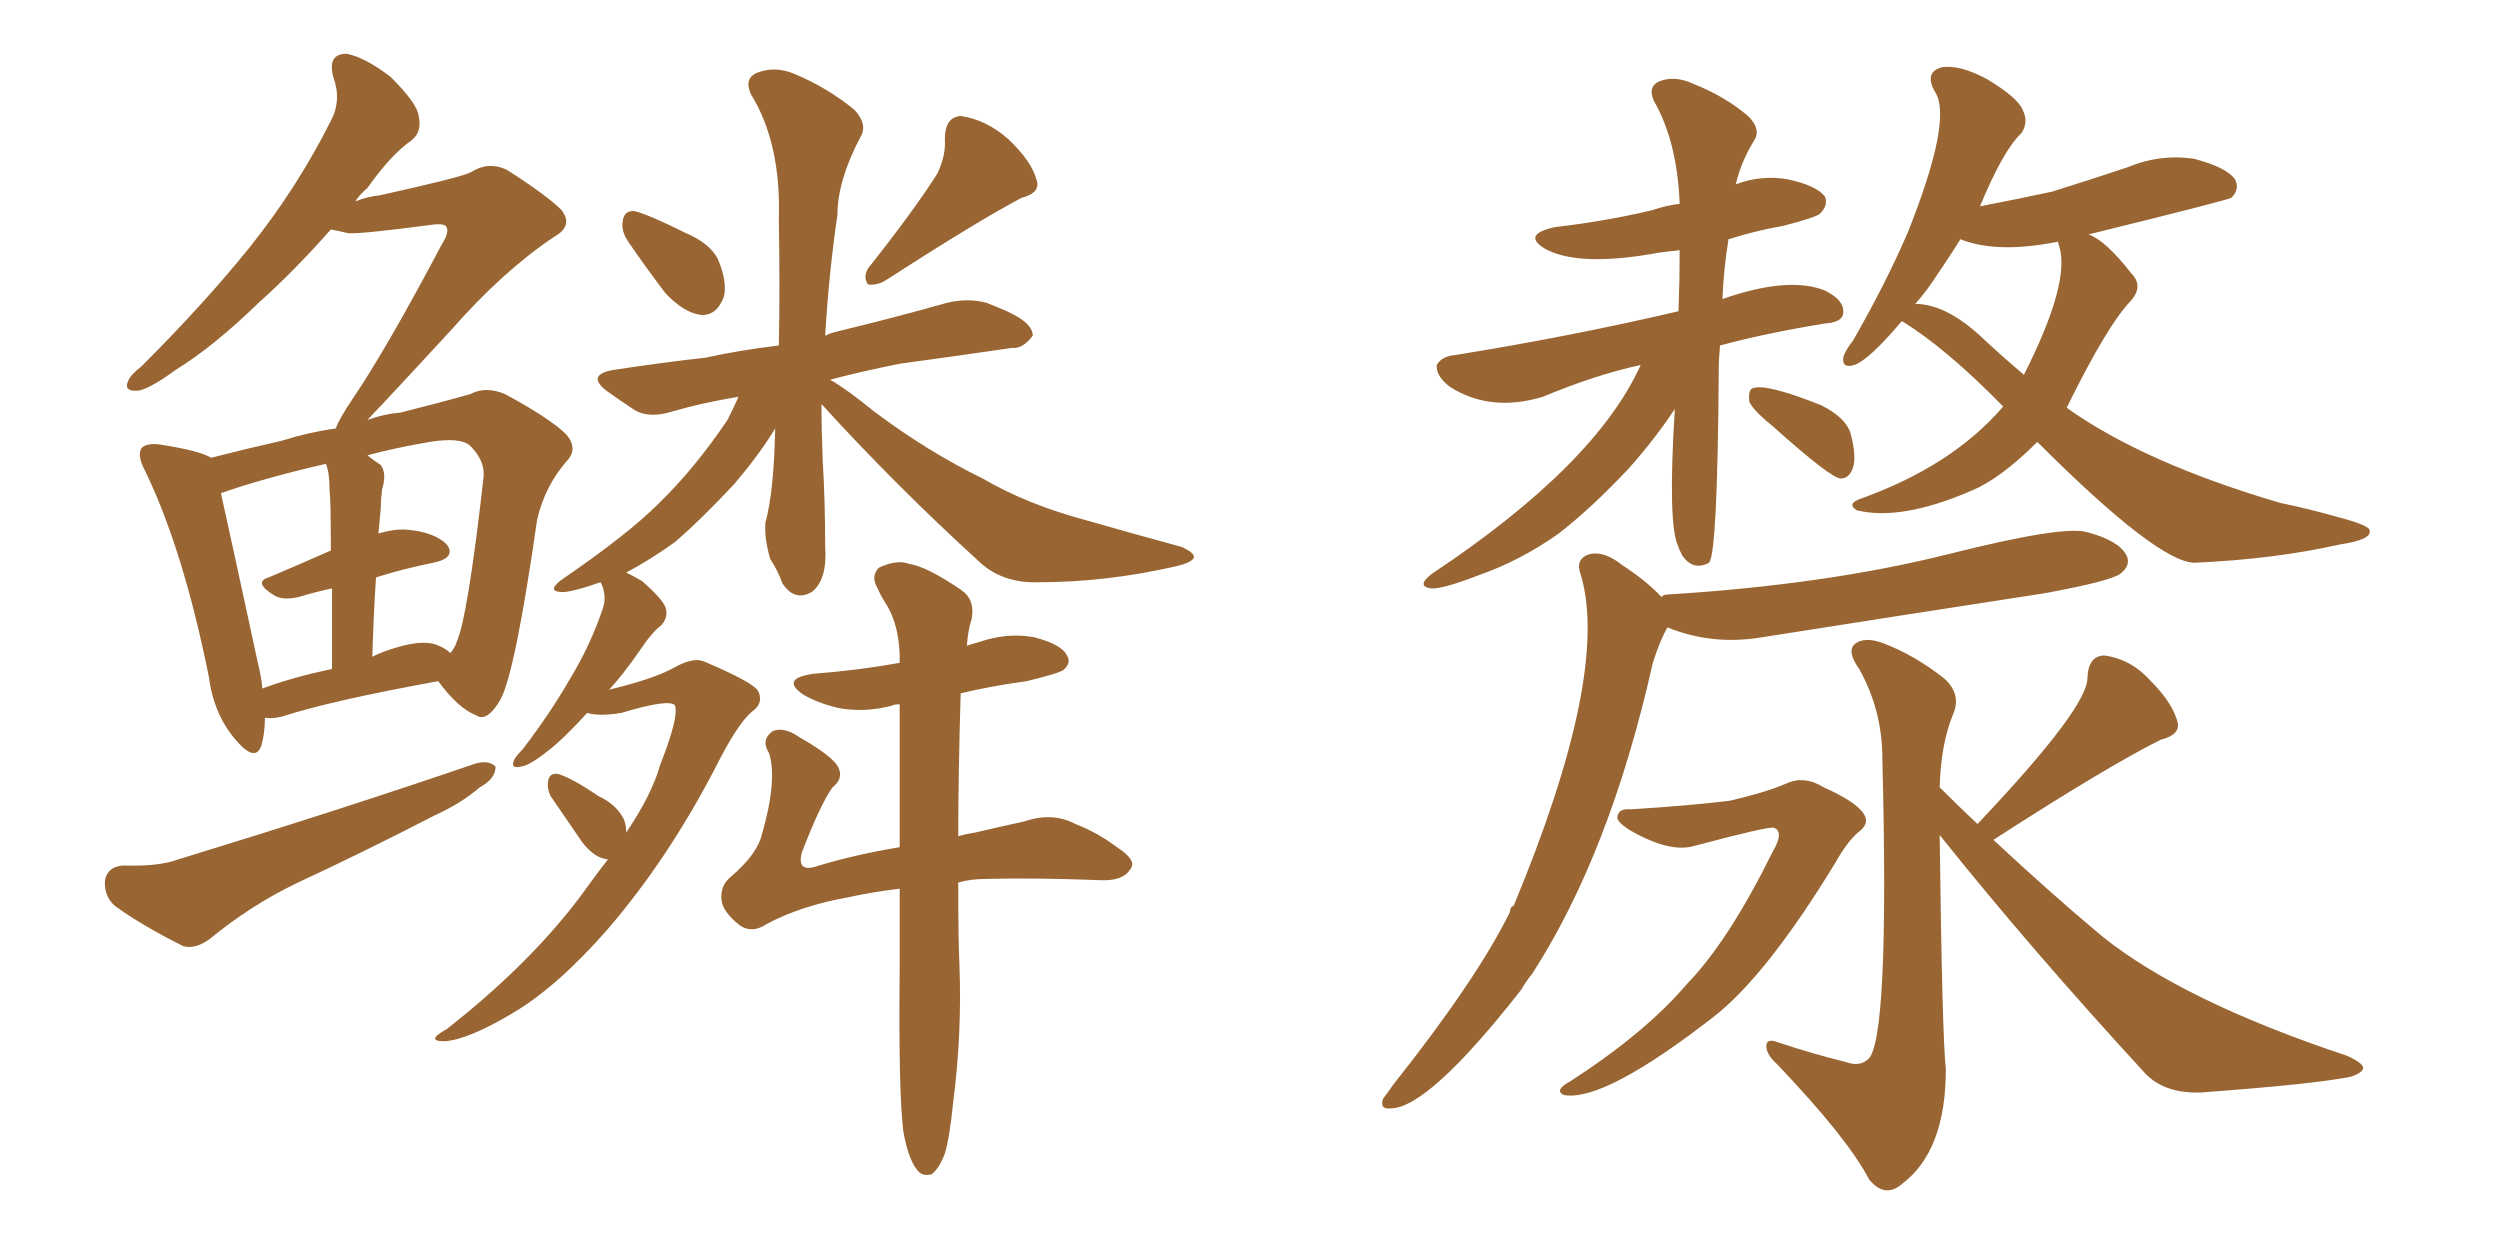 <svg xmlns="http://www.w3.org/2000/svg" xmlns:xlink="http://www.w3.org/1999/xlink" width="300" height="150"><path fill="#996633" padding="10" d="M31.79 86.13L31.79 86.13Q31.79 88.04 31.35 89.50L31.35 89.50Q30.62 91.55 28.27 88.77L28.27 88.77Q25.63 85.69 25.05 81.15L25.05 81.15Q21.97 65.92 17.43 56.54L17.43 56.54Q16.41 54.64 16.99 53.76L16.99 53.76Q17.58 53.17 19.04 53.32L19.04 53.32Q23.88 54.05 25.34 54.93L25.34 54.93Q29.30 53.91 33.84 52.88L33.84 52.88Q37.06 51.86 40.28 51.42L40.28 51.42Q40.72 50.24 42.19 48.05L42.19 48.05Q46.29 42.04 53.03 29.30L53.03 29.30Q54.05 27.69 53.47 27.10L53.47 27.10Q53.03 26.81 52.00 26.95L52.00 26.95Q43.07 28.13 41.75 27.98L41.75 27.98Q40.58 27.69 39.70 27.54L39.70 27.54Q35.30 32.52 31.20 36.18L31.20 36.18Q25.63 41.60 21.09 44.38L21.09 44.38Q17.87 46.73 16.55 46.88L16.55 46.88Q14.79 47.02 15.38 45.70L15.38 45.70Q15.67 44.97 16.99 43.95L16.99 43.95Q24.61 36.33 30.03 29.59L30.03 29.59Q35.74 22.41 39.70 14.50L39.70 14.50Q41.02 12.01 39.99 9.23L39.99 9.23Q39.26 6.45 41.60 6.45L41.60 6.45Q43.80 6.88 46.88 9.23L46.88 9.23Q50.10 12.45 50.24 13.92L50.24 13.92Q50.68 15.82 49.37 16.85L49.37 16.85Q46.88 18.60 44.09 22.56L44.09 22.56Q43.21 23.29 42.63 24.17L42.63 24.17Q44.09 23.58 45.56 23.44L45.56 23.44Q55.52 21.24 56.54 20.65L56.54 20.65Q58.59 19.34 60.79 20.36L60.79 20.36Q65.63 23.44 67.38 25.20L67.38 25.20Q68.85 27.10 66.50 28.42L66.50 28.42Q60.35 32.52 54.05 39.70L54.05 39.70Q47.17 47.17 44.09 50.39L44.09 50.39Q46.14 49.66 48.05 49.51L48.05 49.51Q52.73 48.34 56.40 47.31L56.40 47.31Q58.30 46.29 60.64 47.31L60.64 47.31Q66.06 50.24 67.97 52.15L67.97 52.15Q69.43 53.91 67.97 55.37L67.97 55.37Q65.33 58.45 64.45 62.40L64.45 62.40L64.45 62.40Q61.82 80.71 60.06 83.94L60.06 83.94Q58.45 86.72 57.13 85.84L57.13 85.84Q54.93 84.96 52.59 81.74L52.59 81.74Q39.70 84.08 33.84 85.99L33.84 85.99Q32.67 86.28 31.79 86.13ZM52.29 77.34L52.29 77.34Q53.47 77.78 54.05 78.37L54.05 78.37Q54.64 77.64 54.79 77.05L54.79 77.05Q56.10 74.27 58.01 57.42L58.01 57.42Q58.30 55.37 56.40 53.47L56.40 53.47Q55.22 52.44 51.56 53.03L51.56 53.03Q47.31 53.76 44.09 54.64L44.09 54.64Q44.82 55.22 45.70 55.81L45.70 55.81Q46.44 56.84 45.85 58.74L45.85 58.74Q45.70 59.91 45.70 60.94L45.70 60.94Q45.56 62.55 45.41 64.01L45.41 64.01Q47.46 63.43 48.93 63.57L48.93 63.57Q52.15 63.87 53.61 65.33L53.61 65.33Q54.79 66.94 52.00 67.53L52.00 67.53Q48.34 68.26 45.12 69.29L45.12 69.29Q44.82 73.83 44.68 78.81L44.68 78.81Q45.85 78.22 47.31 77.78L47.31 77.78Q50.54 76.76 52.29 77.34ZM31.49 82.62L31.49 82.62Q35.01 81.30 39.84 80.27L39.84 80.27Q39.84 74.56 39.84 70.61L39.84 70.61Q37.79 71.04 35.89 71.63L35.89 71.63Q33.98 72.07 32.96 71.48L32.96 71.48Q30.32 69.87 32.23 69.29L32.23 69.29Q35.74 67.82 39.70 66.06L39.70 66.06Q39.70 59.91 39.55 58.89L39.55 58.89Q39.55 56.69 39.11 55.66L39.11 55.66Q31.49 57.42 26.51 59.18L26.51 59.18Q27.69 64.45 30.91 79.39L30.91 79.39Q31.35 81.15 31.49 82.62ZM14.79 103.86L14.79 103.86Q19.04 104.00 21.39 103.13L21.39 103.13Q41.02 97.12 56.84 91.70L56.84 91.70Q58.59 91.11 59.47 91.99L59.47 91.99Q59.47 93.46 57.57 94.48L57.57 94.48Q55.37 96.39 52.15 97.85L52.15 97.85Q43.95 102.10 35.45 106.05L35.45 106.05Q30.03 108.69 25.20 112.65L25.20 112.65Q23.44 113.96 21.97 113.53L21.97 113.53Q16.99 111.04 13.77 108.69L13.77 108.69Q12.45 107.52 12.60 105.62L12.60 105.62Q12.89 104.00 14.79 103.86ZM75.29 28.86L75.29 28.86Q74.56 27.69 74.71 26.66L74.71 26.66Q74.85 25.20 76.17 25.34L76.17 25.34Q77.93 25.78 82.32 27.98L82.32 27.98Q85.11 29.15 86.13 31.05L86.13 31.05Q87.30 33.84 86.87 35.60L86.87 35.60Q85.99 37.94 84.08 37.79L84.08 37.79Q82.03 37.50 79.83 35.16L79.83 35.16Q77.49 32.08 75.29 28.86ZM112.50 20.80L112.50 20.80Q113.53 18.60 113.38 16.70L113.38 16.70Q113.38 14.06 115.28 13.92L115.28 13.92Q118.36 14.36 121.00 16.70L121.00 16.70Q123.78 19.34 124.37 21.53L124.37 21.53Q124.95 23.14 122.61 23.73L122.61 23.73Q117.33 26.51 106.20 33.69L106.20 33.69Q105.18 34.28 104.15 34.13L104.15 34.13Q103.56 33.25 104.15 32.23L104.15 32.23Q109.72 25.20 112.50 20.80ZM75.15 99.90L75.15 99.90Q78.22 95.36 79.25 91.70L79.25 91.70Q81.45 86.13 81.01 84.67L81.01 84.67Q80.42 83.79 74.56 85.55L74.56 85.55Q71.92 85.99 70.46 85.55L70.46 85.55Q67.68 88.62 65.77 90.09L65.77 90.09Q63.57 91.85 62.55 91.99L62.55 91.99Q61.23 92.29 61.67 91.26L61.67 91.26Q61.82 90.82 62.70 89.94L62.70 89.94Q66.06 85.55 68.41 81.45L68.41 81.45Q70.90 77.34 72.36 72.95L72.36 72.95Q72.80 71.63 72.22 70.17L72.22 70.17Q72.07 69.87 72.07 69.87L72.07 69.87Q68.26 71.19 67.24 71.04L67.24 71.04Q65.63 70.90 67.38 69.58L67.38 69.58Q75.29 64.16 78.96 60.50L78.96 60.50Q83.35 56.25 87.30 50.39L87.30 50.39Q88.18 48.63 88.62 47.61L88.62 47.61Q84.23 48.34 80.71 49.37L80.71 49.37Q77.93 50.24 76.17 49.22L76.17 49.22Q74.41 48.05 72.95 47.02L72.95 47.02Q70.17 44.97 73.68 44.38L73.68 44.38Q79.39 43.51 84.67 42.92L84.67 42.92Q88.62 42.04 93.46 41.46L93.46 41.46Q93.60 34.72 93.46 26.37L93.46 26.37Q93.75 17.14 90.09 11.28L90.09 11.28Q89.21 9.23 91.11 8.64L91.11 8.64Q93.16 7.91 95.51 8.94L95.51 8.94Q99.32 10.55 102.54 13.18L102.54 13.18Q104.15 14.94 103.27 16.41L103.27 16.41Q100.49 21.68 100.49 25.78L100.49 25.78Q99.46 32.81 99.02 40.28L99.02 40.28Q99.61 39.99 100.20 39.84L100.20 39.84Q106.93 38.23 113.67 36.33L113.67 36.33Q116.16 35.74 118.36 36.33L118.36 36.33Q120.26 37.06 121.14 37.50L121.14 37.50Q123.93 38.82 123.93 40.28L123.93 40.28Q122.75 41.89 121.44 41.75L121.44 41.75Q115.43 42.63 107.96 43.65L107.96 43.65Q103.56 44.53 99.61 45.56L99.61 45.56Q101.66 46.73 104.88 49.37L104.88 49.37Q111.33 54.20 117.92 57.42L117.92 57.42Q123.19 60.50 130.22 62.40L130.22 62.40Q136.38 64.16 141.80 65.63L141.80 65.63Q143.41 66.36 143.26 66.94L143.26 66.94Q142.97 67.53 141.06 67.97L141.06 67.97Q132.71 69.87 124.66 69.87L124.66 69.87Q120.26 70.02 117.48 67.38L117.48 67.38Q107.52 58.30 98.58 48.49L98.58 48.49Q98.58 51.71 98.73 55.37L98.73 55.37Q99.02 60.21 99.02 65.48L99.02 65.48Q99.32 69.58 97.41 71.04L97.41 71.04Q95.36 72.22 93.90 70.02L93.90 70.02Q93.31 68.41 92.43 67.09L92.43 67.09Q91.70 64.60 91.85 62.70L91.85 62.70Q92.87 59.03 93.02 51.42L93.02 51.42Q91.26 54.35 88.18 58.01L88.18 58.01Q84.23 62.26 81.01 65.04L81.01 65.04Q77.93 67.24 75.15 68.70L75.15 68.70Q76.03 69.14 77.05 69.73L77.05 69.73Q79.39 71.78 79.83 72.80L79.83 72.80Q80.27 73.97 79.39 75L79.39 75Q78.22 75.88 76.76 78.08L76.76 78.08Q74.85 80.86 73.10 82.76L73.10 82.76Q78.52 81.45 80.86 80.13L80.86 80.13Q83.20 78.81 84.52 79.39L84.52 79.39Q90.38 81.88 90.97 82.91L90.97 82.91Q91.70 84.38 90.23 85.40L90.23 85.40Q88.48 86.87 85.84 92.14L85.84 92.14Q80.13 103.13 72.95 111.47L72.95 111.47Q66.94 118.36 61.52 121.58L61.52 121.58Q56.10 124.80 53.32 124.95L53.32 124.95Q50.98 124.95 53.61 123.49L53.61 123.49Q64.45 114.99 70.75 106.05L70.75 106.05Q71.92 104.44 72.95 103.13L72.95 103.13Q71.34 102.98 69.87 101.07L69.87 101.07Q67.97 98.29 66.06 95.51L66.06 95.51Q65.63 94.63 65.77 93.75L65.77 93.75Q65.92 92.72 66.94 92.87L66.94 92.87Q68.55 93.31 71.78 95.51L71.78 95.51Q73.97 96.53 74.85 98.29L74.85 98.29Q75.15 99.02 75.15 99.90ZM108.40 135.79L108.40 135.79L108.40 135.79Q107.81 130.96 107.96 116.46L107.96 116.46Q107.96 111.18 107.96 106.64L107.96 106.64Q104.44 107.08 101.81 107.67L101.81 107.67Q96.09 108.69 91.99 110.89L91.99 110.89Q90.23 112.06 88.77 111.04L88.77 111.04Q86.72 109.42 86.57 107.96L86.57 107.96Q86.43 106.20 87.74 105.18L87.74 105.18Q90.82 102.54 91.41 100.20L91.41 100.20Q93.31 93.60 92.29 90.38L92.29 90.38Q91.26 88.77 92.72 87.74L92.72 87.74Q94.04 87.16 95.95 88.48L95.95 88.48Q100.05 90.82 100.63 92.14L100.63 92.14Q101.22 93.46 99.90 94.48L99.90 94.48Q98.44 96.53 96.24 102.25L96.24 102.25Q95.51 104.88 98.29 103.86L98.29 103.86Q102.69 102.54 107.96 101.66L107.96 101.66Q107.96 92.14 107.96 84.52L107.96 84.52Q107.23 84.52 107.08 84.67L107.08 84.67Q103.71 85.55 100.63 84.96L100.63 84.96Q98.14 84.38 96.39 83.35L96.39 83.35Q93.60 81.45 97.56 80.86L97.56 80.86Q103.13 80.42 107.96 79.54L107.96 79.54Q107.96 78.96 107.96 78.52L107.96 78.52Q107.81 74.85 106.35 72.51L106.35 72.51Q105.76 71.63 105.32 70.61L105.32 70.61Q104.44 69.14 105.47 68.12L105.47 68.12Q107.67 67.09 109.13 67.68L109.13 67.68Q111.18 67.97 115.28 70.75L115.28 70.75Q117.04 71.92 116.60 74.27L116.60 74.27Q116.16 75.59 116.02 77.49L116.02 77.49Q116.89 77.20 117.48 77.05L117.48 77.05Q120.85 75.88 124.07 76.46L124.07 76.46Q127.44 77.34 128.03 78.66L128.03 78.66Q128.61 79.54 127.59 80.42L127.59 80.42Q126.86 80.86 123.19 81.74L123.19 81.74Q118.95 82.32 115.28 83.20L115.28 83.20Q114.99 93.16 114.99 100.34L114.99 100.34Q116.02 100.05 117.04 99.90L117.04 99.90Q120.12 99.17 122.90 98.58L122.90 98.58Q126.27 97.41 129.05 98.88L129.05 98.88Q131.69 99.90 134.03 101.66L134.03 101.66Q136.52 103.27 135.64 104.30L135.64 104.30Q134.77 105.76 131.98 105.62L131.98 105.62Q124.22 105.32 118.36 105.47L118.36 105.47Q116.46 105.47 114.99 105.91L114.99 105.91Q114.99 112.94 115.14 116.02L115.14 116.02Q115.43 124.07 114.40 132.13L114.40 132.13Q113.96 136.52 113.38 138.43L113.38 138.43Q112.65 140.33 111.77 140.92L111.77 140.92Q110.60 141.21 110.01 140.33L110.01 140.33Q108.98 139.01 108.40 135.79ZM195.70 97.12L195.70 97.12Q202.73 96.68 207.57 96.09L207.57 96.09Q211.96 95.07 214.31 94.04L214.31 94.04Q216.50 93.02 218.85 94.48L218.85 94.48Q222.80 96.24 223.68 97.71L223.68 97.71Q224.41 98.88 222.95 99.90L222.95 99.90Q221.63 101.07 220.31 103.42L220.31 103.42Q212.11 116.89 205.81 121.88L205.81 121.88Q192.48 132.28 187.65 131.40L187.65 131.40Q186.47 130.81 188.38 129.79L188.38 129.79Q197.46 123.93 202.44 118.07L202.44 118.07Q207.42 112.94 212.70 102.25L212.70 102.25Q214.16 99.76 212.84 99.32L212.84 99.32Q212.11 99.17 203.32 101.51L203.32 101.51Q200.39 102.39 195.56 99.61L195.56 99.61Q193.95 98.58 194.09 98.00L194.09 98.00Q194.24 96.97 195.70 97.12ZM237.30 98.88L237.30 98.88Q250.63 84.81 250.49 81.30L250.49 81.30Q250.63 78.66 252.54 78.66L252.54 78.66Q255.76 79.10 258.11 81.74L258.11 81.74Q260.74 84.38 261.33 86.72L261.33 86.72Q261.62 88.18 259.28 88.77L259.28 88.77Q252.83 91.99 239.21 100.78L239.21 100.78Q245.95 107.08 252.25 112.35L252.25 112.35Q261.91 120.12 281.69 126.71L281.69 126.71Q283.59 127.59 283.59 128.17L283.59 128.17Q283.45 128.76 282.13 129.20L282.13 129.20Q277.88 130.08 264.11 131.10L264.11 131.10Q259.86 131.25 257.52 128.91L257.52 128.91Q243.75 113.96 232.76 100.20L232.76 100.20Q233.06 124.37 233.50 128.32L233.50 128.32Q233.50 138.13 228.22 142.09L228.22 142.09Q226.17 143.85 224.27 141.50L224.27 141.50Q221.78 136.67 213.28 127.73L213.28 127.73Q211.96 126.56 211.96 125.54L211.96 125.54Q211.96 124.51 213.43 125.10L213.43 125.10Q217.38 126.42 221.48 127.44L221.48 127.44Q223.10 128.03 224.12 127.15L224.12 127.15Q226.76 125.24 225.88 90.97L225.88 90.97Q225.88 85.25 223.10 80.27L223.10 80.27Q221.63 78.22 222.51 77.34L222.51 77.34Q223.68 76.32 226.03 77.20L226.03 77.20Q229.83 78.66 233.35 81.45L233.35 81.45Q235.40 83.35 234.38 85.69L234.38 85.69Q232.91 89.21 232.76 94.48L232.76 94.48Q234.96 96.68 237.30 98.88ZM199.37 71.63L199.37 71.63Q199.66 71.34 200.10 71.34L200.10 71.34Q219.14 70.17 233.79 66.50L233.79 66.50Q247.71 62.99 250.49 63.87L250.49 63.87Q254.30 64.89 255.18 66.65L255.18 66.65Q255.76 67.82 254.44 68.85L254.44 68.85Q253.27 69.73 245.36 71.19L245.36 71.19Q228.22 73.83 211.52 76.46L211.52 76.46Q205.52 77.49 200.10 75.29L200.10 75.29Q199.22 76.76 198.34 79.54L198.34 79.54Q193.21 102.39 183.84 116.89L183.84 116.89Q183.11 117.77 182.52 118.80L182.52 118.80Q171.39 133.01 166.85 133.01L166.85 133.01Q165.53 133.15 165.97 131.84L165.97 131.84Q166.55 131.10 167.14 130.22L167.14 130.22Q177.25 117.48 181.20 109.42L181.20 109.42Q181.20 108.84 181.64 108.69L181.64 108.69Q193.21 80.86 189.70 68.99L189.70 68.99Q188.96 67.09 190.72 66.50L190.72 66.50Q192.48 66.06 194.68 67.82L194.68 67.82Q197.61 69.73 199.37 71.63ZM196.88 43.80L196.88 43.80Q191.46 44.97 185.16 47.61L185.16 47.61Q178.86 49.51 174.02 46.44L174.02 46.44Q172.27 45.12 172.41 43.80L172.41 43.80Q173.00 42.77 174.46 42.63L174.46 42.63Q188.23 40.43 201.42 37.35L201.42 37.35Q201.56 33.69 201.56 30.03L201.56 30.03Q200.10 30.18 199.07 30.32L199.07 30.32Q189.55 32.08 185.45 29.88L185.45 29.88Q182.52 28.13 186.62 27.25L186.62 27.25Q192.92 26.51 198.34 25.20L198.34 25.20Q200.10 24.61 201.56 24.46L201.56 24.46Q201.27 16.99 198.49 12.16L198.49 12.16Q197.61 10.25 199.37 9.67L199.37 9.67Q201.12 9.08 203.32 10.11L203.32 10.11Q206.98 11.57 209.77 13.92L209.77 13.92Q211.38 15.53 210.50 16.85L210.50 16.85Q208.89 19.48 208.30 22.12L208.30 22.12Q211.38 20.95 214.60 21.53L214.60 21.53Q217.97 22.27 218.99 23.58L218.99 23.58Q219.43 24.61 218.41 25.63L218.41 25.63Q217.97 26.07 214.01 27.10L214.01 27.10Q210.64 27.69 207.42 28.71L207.42 28.71Q206.84 32.23 206.69 35.89L206.69 35.89Q214.60 33.11 218.99 34.86L218.99 34.86Q221.34 36.04 221.19 37.50L221.19 37.50Q221.19 38.67 218.99 38.82L218.99 38.82Q211.82 39.99 206.40 41.46L206.40 41.46Q206.25 43.07 206.25 44.53L206.25 44.53Q206.10 66.50 205.08 67.53L205.08 67.53Q203.17 68.55 201.86 66.65L201.86 66.65Q201.42 65.77 201.42 65.63L201.42 65.63Q200.10 63.13 200.98 49.07L200.98 49.07Q198.78 52.44 195.56 56.10L195.56 56.10Q191.02 60.94 187.06 64.01L187.06 64.01Q182.52 67.24 177.54 68.99L177.54 68.99Q173.00 70.75 171.68 70.61L171.68 70.61Q169.92 70.31 171.83 68.85L171.83 68.85Q191.46 55.81 196.88 43.80ZM212.70 51.12L212.70 51.12Q210.35 49.22 209.91 48.19L209.91 48.19Q209.77 46.73 210.35 46.58L210.35 46.58Q211.96 46.00 218.55 48.63L218.55 48.63Q221.48 50.10 222.07 52.00L222.07 52.00Q222.80 54.79 222.36 56.10L222.36 56.10Q221.92 57.42 220.90 57.42L220.90 57.42Q219.73 57.42 212.70 51.12ZM244.48 53.03L244.48 53.03Q240.09 57.42 236.57 58.89L236.57 58.89Q228.08 62.55 222.80 61.23L222.80 61.23Q221.63 60.50 223.10 59.91L223.10 59.91Q234.23 55.96 240.38 48.78L240.38 48.78Q233.50 41.75 228.22 38.53L228.22 38.53Q224.27 43.21 222.51 43.80L222.51 43.80Q221.04 44.24 221.19 42.92L221.19 42.92Q221.34 42.19 222.36 40.87L222.36 40.87Q226.32 33.98 228.96 27.83L228.96 27.83Q234.38 14.21 232.18 10.99L232.18 10.99Q230.86 8.64 233.06 8.06L233.06 8.06Q235.25 7.76 238.48 9.52L238.48 9.52Q242.14 11.72 242.72 13.18L242.72 13.18Q243.46 14.65 242.58 15.97L242.58 15.97Q240.38 18.02 237.60 24.76L237.60 24.76Q242.14 23.88 246.24 23.00L246.24 23.00Q250.93 21.53 255.32 20.07L255.32 20.07Q259.13 18.46 263.23 19.04L263.23 19.04Q267.19 20.07 268.21 21.53L268.21 21.53Q268.80 22.71 267.77 23.73L267.77 23.73Q267.33 24.02 250.63 28.13L250.63 28.13Q252.69 28.86 255.76 32.81L255.76 32.81Q257.23 34.28 255.76 36.04L255.76 36.04Q252.98 38.82 248.00 48.93L248.00 48.93Q257.23 55.52 273.63 60.35L273.63 60.35Q277.15 61.08 280.22 61.96L280.22 61.96Q284.18 62.99 284.33 63.57L284.33 63.57Q284.77 64.75 280.81 65.33L280.81 65.33Q273.05 67.09 263.38 67.53L263.38 67.53Q258.98 67.53 244.48 53.03ZM237.45 40.14L237.45 40.14L237.45 40.14Q240.09 42.63 242.87 44.97L242.87 44.97Q248.44 33.98 247.12 29.59L247.12 29.59Q246.97 29.15 246.97 29.00L246.97 29.00Q239.65 30.47 235.25 28.71L235.25 28.71Q233.79 31.05 232.47 32.96L232.47 32.96Q231.15 35.01 229.83 36.47L229.83 36.47Q233.35 36.47 237.45 40.14Z"/></svg>